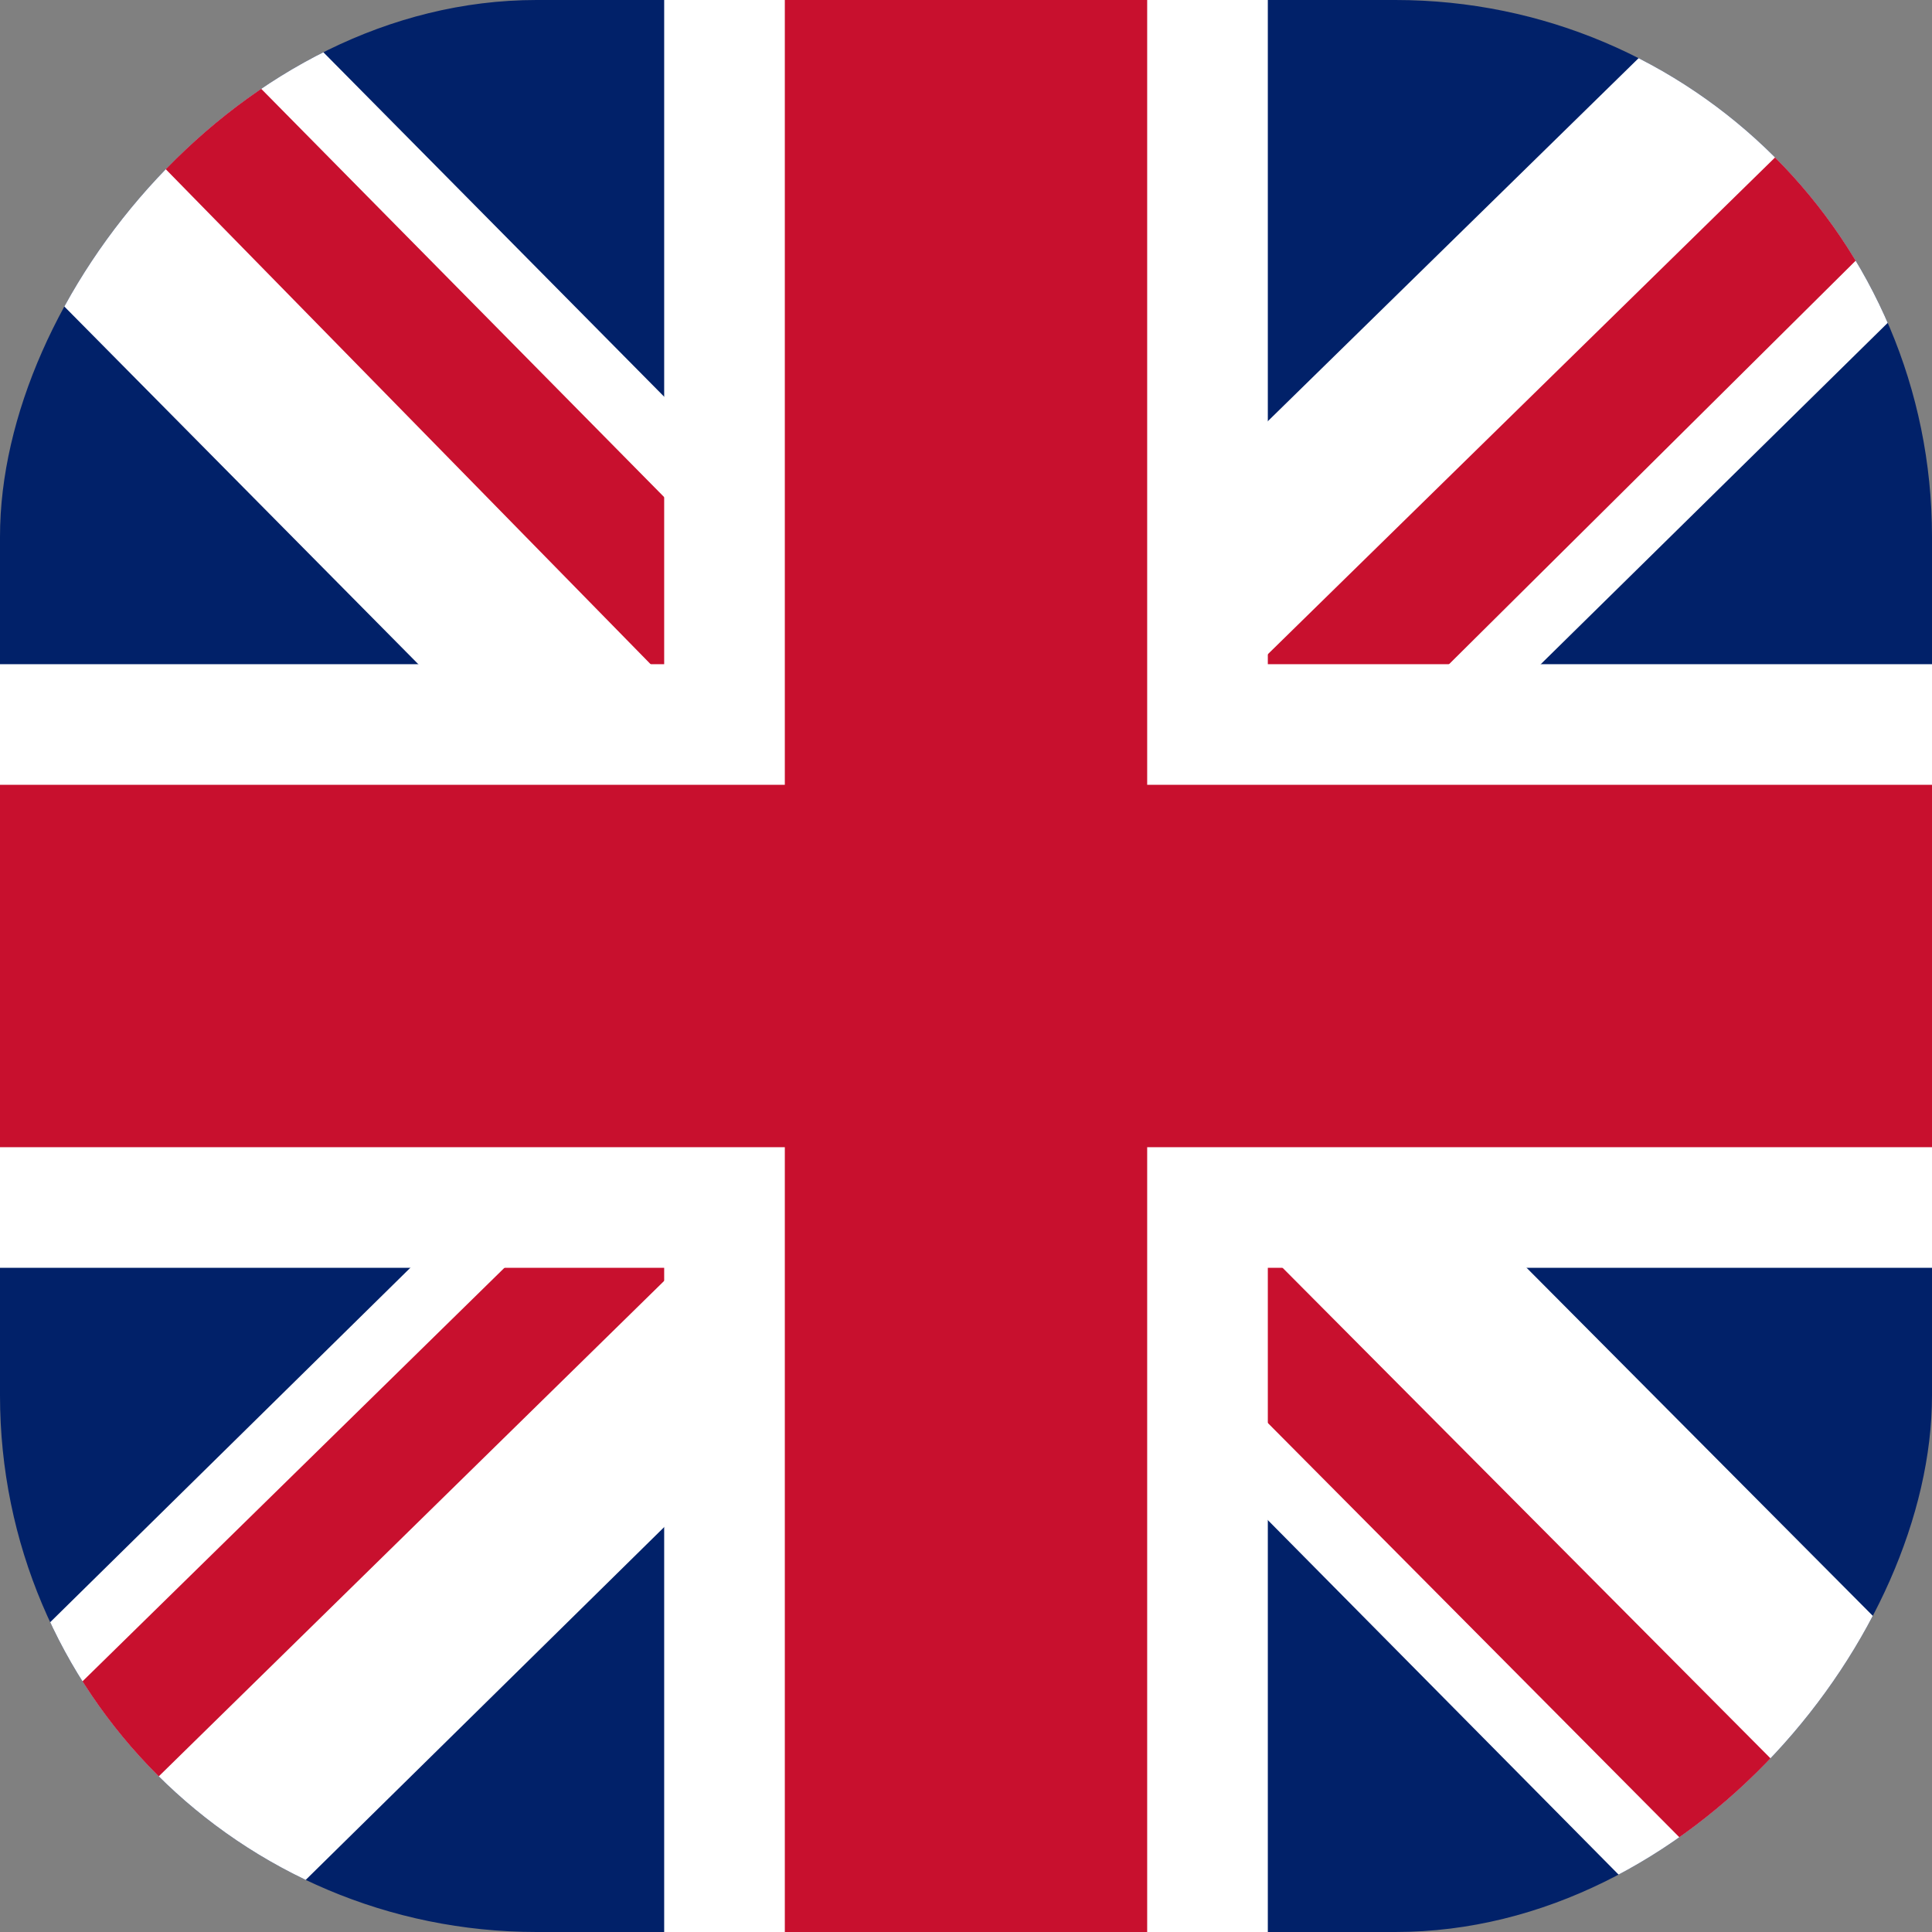 <svg width="18" height="18" viewBox="0 0 18 18" fill="none" xmlns="http://www.w3.org/2000/svg">
<rect x="0" y="0" width="18" height="18" fill="#808080" stroke="none"/>
<g clip-path="url(#clip0_205_967)">
<path d="M18 0H0V18H18V0Z" fill="#012169"/>
<path d="M0 0V2.25L6.68 9L0 15.574V18H2.355L9.07 11.391L15.609 18H18V15.609L11.461 9.035L18 2.602V0H15.82L9.07 6.609L2.531 0H0Z" fill="white"/>
<path d="M11.531 11.391L11.145 12.586L16.523 18H18V17.895L11.531 11.391ZM7.172 10.969L5.273 11.25L0 16.418V18L7.172 10.969ZM0 0L6.75 6.891L6.891 5.344L1.617 0H0ZM18 0.035L11.215 6.68L13.289 6.398L18 1.723V0.035Z" fill="#C8102E"/>
<path d="M11.812 0V18H6.188V0H11.812ZM18 6.188V11.812H0V6.188H18Z" fill="white"/>
<path d="M18 7.312V10.688H0V7.312H18ZM10.688 0V18H7.312V0H10.688Z" fill="#C8102E"/>
</g>
<defs>
<clipPath id="clip0_205_967">
<rect width="18" height="18" rx="5" transform="matrix(-1 0 0 1 18 0)" fill="white"/>
</clipPath>
</defs>
</svg>
